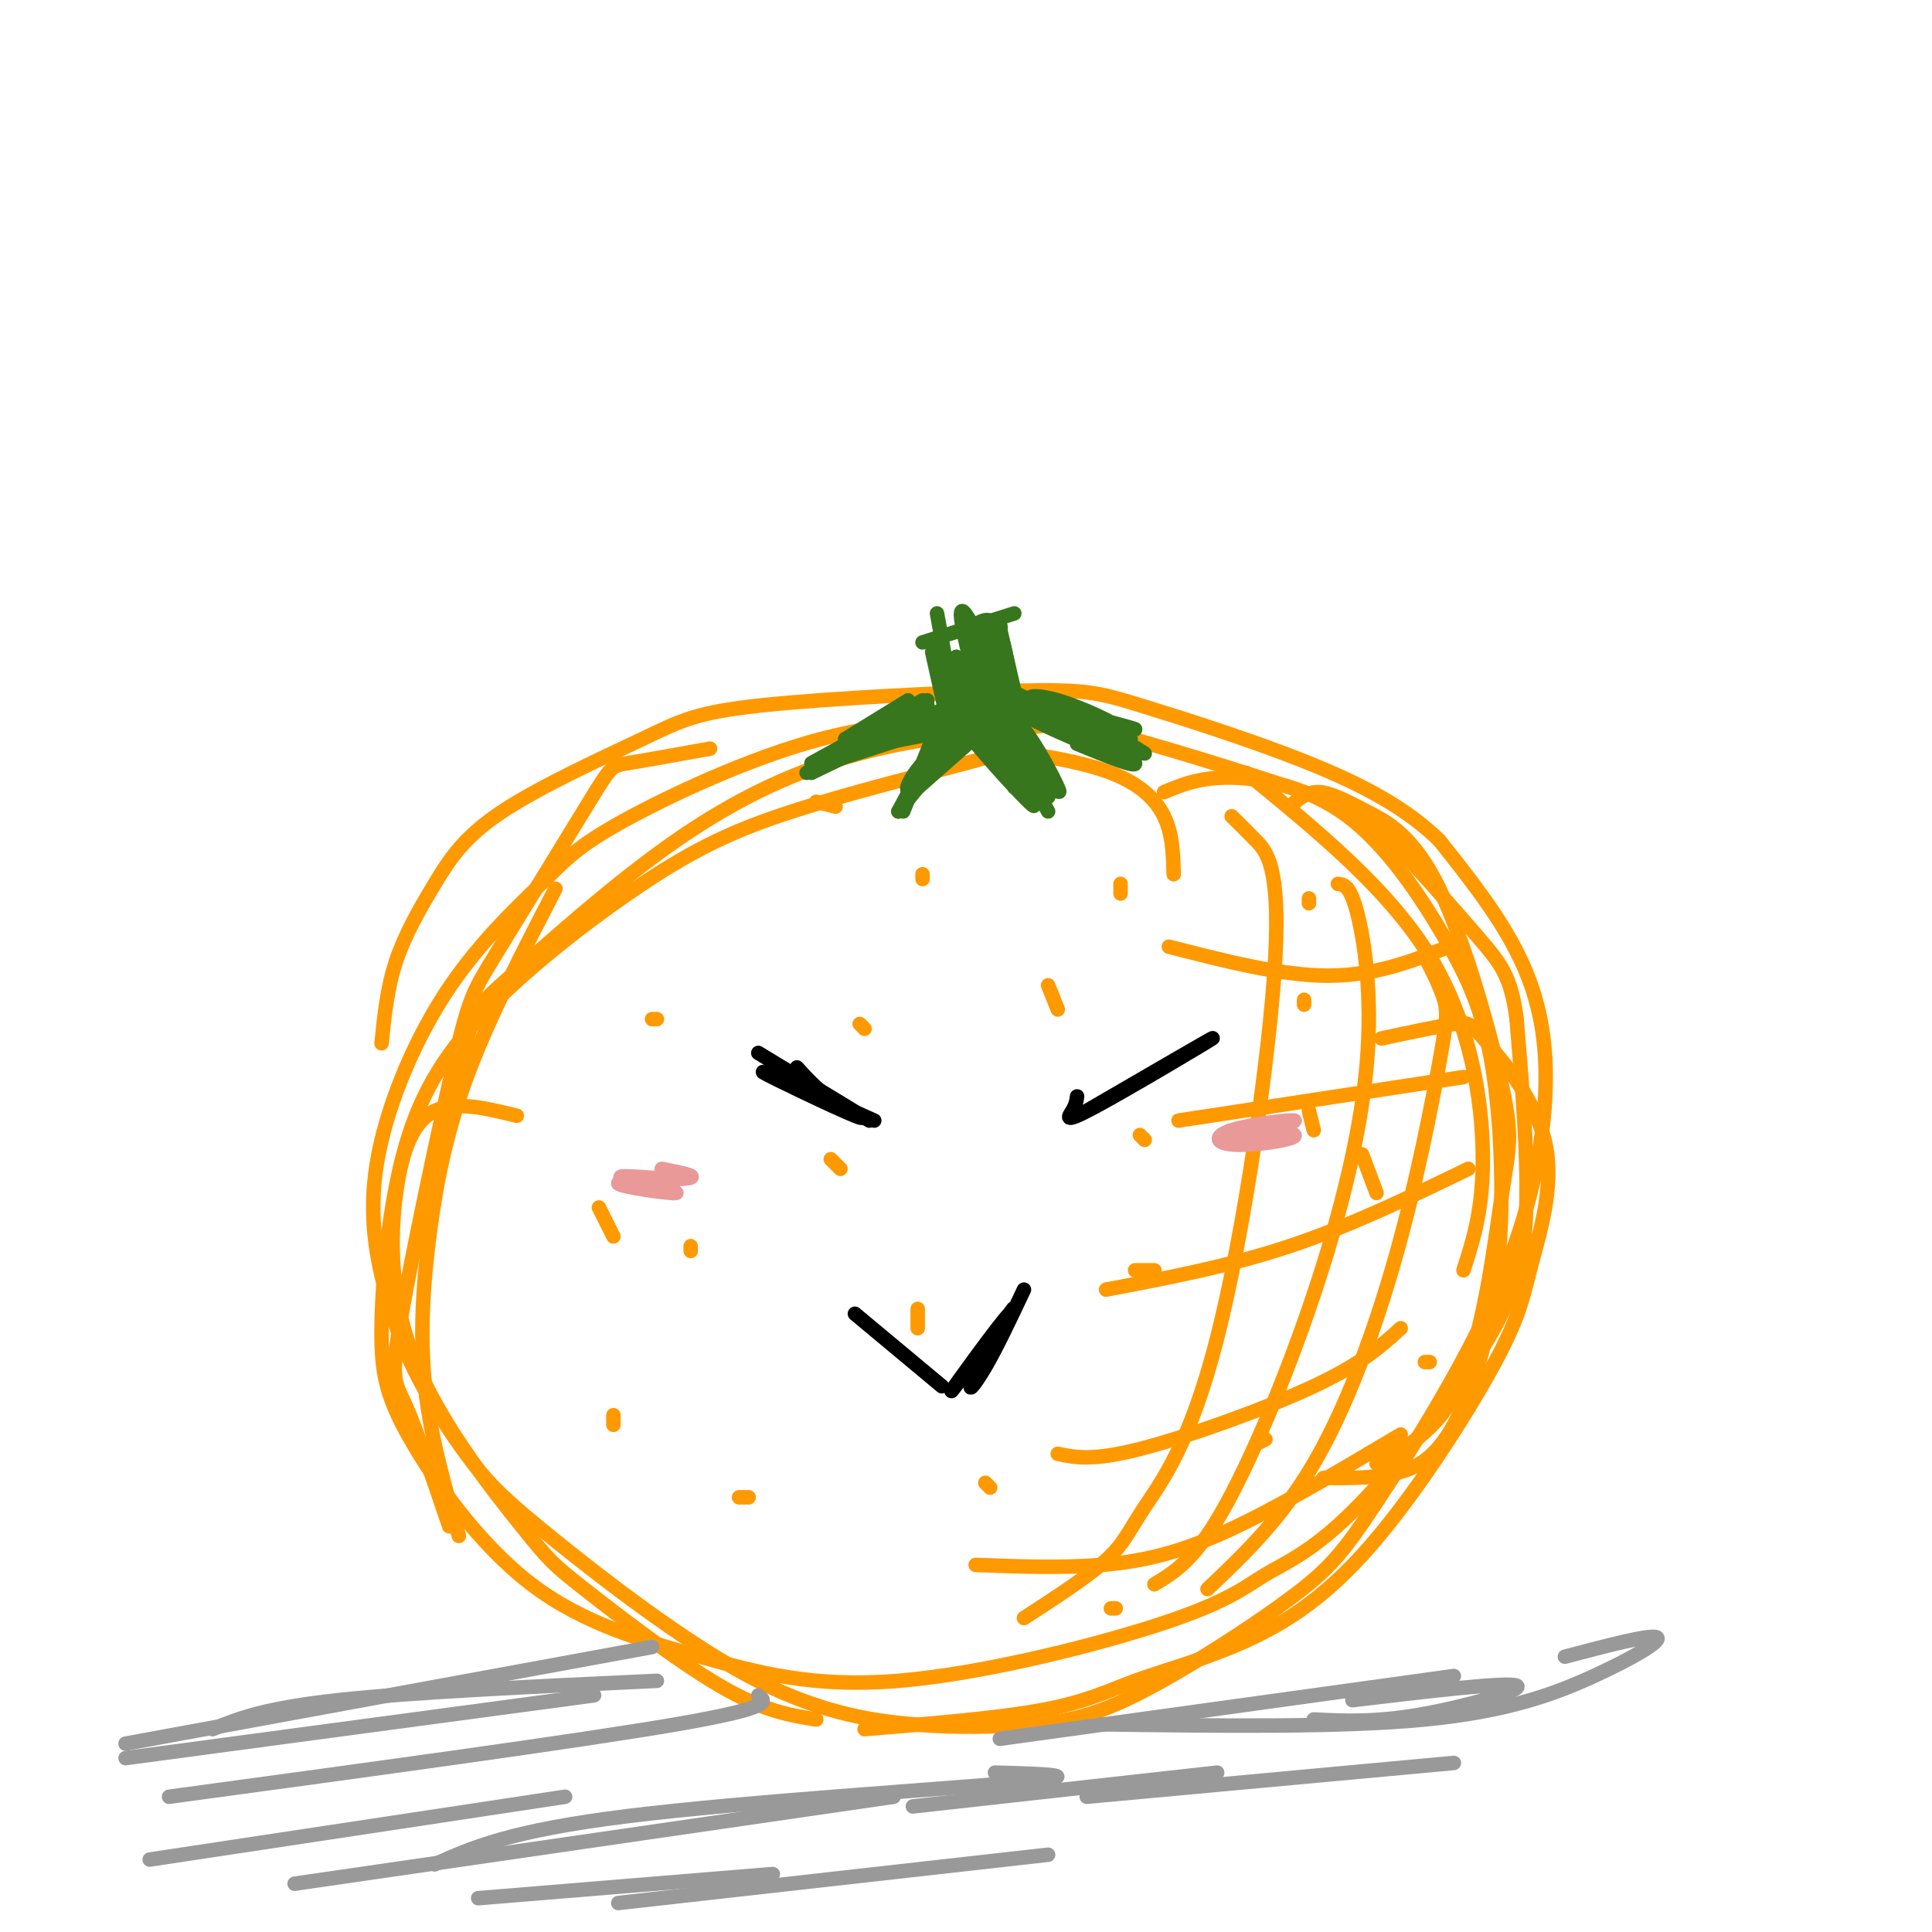 <svg viewBox='0 0 400 400' version='1.1' xmlns='http://www.w3.org/2000/svg' xmlns:xlink='http://www.w3.org/1999/xlink'><g fill='none' stroke='rgb(255,153,0)' stroke-width='3' stroke-linecap='round' stroke-linejoin='round'><path d='M243,181c-0.113,-4.174 -0.226,-8.347 -2,-12c-1.774,-3.653 -5.207,-6.784 -11,-9c-5.793,-2.216 -13.944,-3.517 -18,-4c-4.056,-0.483 -4.016,-0.150 -12,2c-7.984,2.150 -23.990,6.116 -36,10c-12.010,3.884 -20.022,7.687 -31,15c-10.978,7.313 -24.921,18.135 -34,28c-9.079,9.865 -13.293,18.771 -16,30c-2.707,11.229 -3.905,24.781 -4,34c-0.095,9.219 0.915,14.104 6,23c5.085,8.896 14.247,21.802 25,30c10.753,8.198 23.099,11.686 35,15c11.901,3.314 23.357,6.452 41,5c17.643,-1.452 41.472,-7.496 55,-12c13.528,-4.504 16.755,-7.469 21,-10c4.245,-2.531 9.509,-4.627 18,-13c8.491,-8.373 20.209,-23.024 27,-34c6.791,-10.976 8.655,-18.279 9,-29c0.345,-10.721 -0.827,-24.861 -2,-39'/><path d='M314,211c-1.152,-8.778 -3.033,-11.224 -8,-17c-4.967,-5.776 -13.021,-14.882 -18,-20c-4.979,-5.118 -6.882,-6.248 -18,-10c-11.118,-3.752 -31.452,-10.125 -43,-13c-11.548,-2.875 -14.311,-2.251 -22,-2c-7.689,0.251 -20.305,0.129 -35,4c-14.695,3.871 -31.468,11.736 -41,17c-9.532,5.264 -11.822,7.928 -17,13c-5.178,5.072 -13.243,12.551 -20,23c-6.757,10.449 -12.207,23.867 -14,35c-1.793,11.133 0.071,19.982 2,27c1.929,7.018 3.922,12.207 7,18c3.078,5.793 7.242,12.191 11,17c3.758,4.809 7.109,8.029 17,16c9.891,7.971 26.323,20.692 40,28c13.677,7.308 24.598,9.204 34,10c9.402,0.796 17.285,0.491 24,0c6.715,-0.491 12.262,-1.167 22,-6c9.738,-4.833 23.667,-13.821 32,-20c8.333,-6.179 11.070,-9.548 18,-20c6.930,-10.452 18.053,-27.987 25,-44c6.947,-16.013 9.716,-30.503 10,-42c0.284,-11.497 -1.919,-19.999 -6,-28c-4.081,-8.001 -10.041,-15.500 -16,-23'/><path d='M298,174c-6.663,-6.511 -15.321,-11.289 -27,-16c-11.679,-4.711 -26.378,-9.355 -35,-12c-8.622,-2.645 -11.166,-3.293 -25,-3c-13.834,0.293 -38.956,1.526 -53,3c-14.044,1.474 -17.009,3.191 -25,7c-7.991,3.809 -21.008,9.712 -29,15c-7.992,5.288 -10.959,9.962 -14,15c-3.041,5.038 -6.154,10.439 -8,16c-1.846,5.561 -2.423,11.280 -3,17'/><path d='M147,155c-6.806,1.224 -13.612,2.447 -17,3c-3.388,0.553 -3.359,0.435 -8,8c-4.641,7.565 -13.954,22.812 -19,31c-5.046,8.188 -5.827,9.319 -9,23c-3.173,13.681 -8.739,39.914 -11,53c-2.261,13.086 -1.217,13.025 1,18c2.217,4.975 5.609,14.988 9,25'/><path d='M107,231c-6.322,-1.545 -12.644,-3.089 -17,-1c-4.356,2.089 -6.746,7.812 -8,17c-1.254,9.188 -1.372,21.840 4,35c5.372,13.160 16.234,26.826 22,34c5.766,7.174 6.437,7.854 13,13c6.563,5.146 19.018,14.756 28,20c8.982,5.244 14.491,6.122 20,7'/><path d='M241,164c3.731,-1.561 7.462,-3.121 14,-3c6.538,0.121 15.885,1.924 24,8c8.115,6.076 15.000,16.427 20,25c5.000,8.573 8.116,15.369 10,27c1.884,11.631 2.536,28.097 1,42c-1.536,13.903 -5.260,25.243 -9,32c-3.740,6.757 -7.497,8.931 -12,10c-4.503,1.069 -9.751,1.035 -15,1'/><path d='M286,215c5.930,-1.261 11.861,-2.523 15,-3c3.139,-0.477 3.488,-0.171 7,4c3.512,4.171 10.189,12.207 12,21c1.811,8.793 -1.244,18.341 -3,25c-1.756,6.659 -2.211,10.427 -8,21c-5.789,10.573 -16.910,27.952 -27,39c-10.090,11.048 -19.148,15.765 -27,19c-7.852,3.235 -14.499,4.986 -20,7c-5.501,2.014 -9.858,4.290 -19,6c-9.142,1.710 -23.071,2.855 -37,4'/><path d='M219,150c-13.959,1.260 -27.917,2.520 -41,6c-13.083,3.480 -25.290,9.180 -38,18c-12.710,8.820 -25.922,20.759 -33,27c-7.078,6.241 -8.022,6.783 -10,13c-1.978,6.217 -4.989,18.108 -8,30'/><path d='M115,184c-6.774,13.095 -13.548,26.190 -18,38c-4.452,11.810 -6.583,22.333 -8,33c-1.417,10.667 -2.119,21.476 -1,32c1.119,10.524 4.060,20.762 7,31'/><path d='M258,160c14.733,12.022 29.467,24.044 38,38c8.533,13.956 10.867,29.844 11,41c0.133,11.156 -1.933,17.578 -4,24'/><path d='M267,167c1.755,-1.541 3.511,-3.081 6,-3c2.489,0.081 5.712,1.784 10,4c4.288,2.216 9.641,4.945 15,16c5.359,11.055 10.725,30.438 13,41c2.275,10.562 1.459,12.305 0,22c-1.459,9.695 -3.560,27.341 -8,38c-4.440,10.659 -11.220,14.329 -18,18'/><path d='M255,169c1.408,1.383 2.816,2.766 5,5c2.184,2.234 5.143,5.320 4,25c-1.143,19.680 -6.389,55.956 -12,78c-5.611,22.044 -11.588,29.858 -15,35c-3.412,5.142 -4.261,7.612 -8,11c-3.739,3.388 -10.370,7.694 -17,12'/><path d='M277,183c1.260,0.145 2.520,0.290 4,6c1.480,5.710 3.180,16.984 2,31c-1.180,14.016 -5.241,30.774 -11,48c-5.759,17.226 -13.217,34.922 -19,45c-5.783,10.078 -9.892,12.539 -14,15'/><path d='M295,198c1.632,3.242 3.263,6.485 4,9c0.737,2.515 0.579,4.303 -1,13c-1.579,8.697 -4.579,24.303 -9,40c-4.421,15.697 -10.263,31.485 -17,43c-6.737,11.515 -14.368,18.758 -22,26'/><path d='M300,196c-7.667,3.000 -15.333,6.000 -25,6c-9.667,0.000 -21.333,-3.000 -33,-6'/><path d='M303,223c0.000,0.000 -59.000,9.000 -59,9'/><path d='M304,242c-12.250,5.917 -24.500,11.833 -37,16c-12.500,4.167 -25.250,6.583 -38,9'/><path d='M290,275c-3.978,3.644 -7.956,7.289 -18,12c-10.044,4.711 -26.156,10.489 -36,13c-9.844,2.511 -13.422,1.756 -17,1'/><path d='M290,297c-12.889,7.667 -25.778,15.333 -36,20c-10.222,4.667 -17.778,6.333 -26,7c-8.222,0.667 -17.111,0.333 -26,0'/><path d='M135,211c0.000,0.000 1.000,0.000 1,0'/><path d='M178,212c0.000,0.000 1.000,1.000 1,1'/><path d='M143,259c0.000,0.000 0.000,-1.000 0,-1'/><path d='M124,250c0.000,0.000 3.000,6.000 3,6'/><path d='M153,310c0.000,0.000 2.000,0.000 2,0'/><path d='M172,240c0.000,0.000 2.000,2.000 2,2'/><path d='M204,307c0.000,0.000 1.000,1.000 1,1'/><path d='M127,293c0.000,0.000 0.000,2.000 0,2'/><path d='M190,275c0.000,0.000 0.000,-4.000 0,-4'/><path d='M219,209c0.000,0.000 -2.000,-5.000 -2,-5'/><path d='M169,166c0.000,0.000 4.000,1.000 4,1'/><path d='M232,185c0.000,0.000 0.000,-2.000 0,-2'/><path d='M235,263c0.000,0.000 4.000,0.000 4,0'/><path d='M282,239c0.000,0.000 3.000,8.000 3,8'/><path d='M296,282c0.000,0.000 -1.000,0.000 -1,0'/><path d='M271,230c0.000,0.000 1.000,4.000 1,4'/><path d='M262,298c0.000,0.000 -2.000,1.000 -2,1'/><path d='M230,333c0.000,0.000 1.000,0.000 1,0'/><path d='M270,207c0.000,0.000 0.000,1.000 0,1'/><path d='M271,186c0.000,0.000 0.000,1.000 0,1'/><path d='M236,235c0.000,0.000 1.000,1.000 1,1'/><path d='M191,181c0.000,0.000 0.000,1.000 0,1'/></g>
<g fill='none' stroke='rgb(153,153,153)' stroke-width='3' stroke-linecap='round' stroke-linejoin='round'><path d='M136,348c-25.333,1.167 -50.667,2.333 -66,4c-15.333,1.667 -20.667,3.833 -26,6'/><path d='M135,341c0.000,0.000 -109.000,20.000 -109,20'/><path d='M157,351c1.667,1.250 3.333,2.500 -17,6c-20.333,3.500 -62.667,9.250 -105,15'/><path d='M123,351c0.000,0.000 -97.000,13.000 -97,13'/><path d='M272,356c6.311,0.311 12.622,0.622 22,-1c9.378,-1.622 21.822,-5.178 20,-6c-1.822,-0.822 -17.911,1.089 -34,3'/><path d='M324,343c8.857,-2.333 17.714,-4.667 19,-4c1.286,0.667 -5.000,4.333 -13,8c-8.000,3.667 -17.714,7.333 -35,9c-17.286,1.667 -42.143,1.333 -67,1'/><path d='M301,347c0.000,0.000 -94.000,13.000 -94,13'/><path d='M206,367c10.222,0.289 20.444,0.578 5,2c-15.444,1.422 -56.556,3.978 -81,7c-24.444,3.022 -32.222,6.511 -40,10'/><path d='M185,372c0.000,0.000 -124.000,18.000 -124,18'/><path d='M117,372c0.000,0.000 -86.000,13.000 -86,13'/><path d='M217,384c0.000,0.000 -89.000,10.000 -89,10'/><path d='M160,388c0.000,0.000 -61.000,5.000 -61,5'/><path d='M301,365c0.000,0.000 -76.000,7.000 -76,7'/><path d='M252,367c0.000,0.000 -63.000,7.000 -63,7'/></g>
<g fill='none' stroke='rgb(56,118,29)' stroke-width='3' stroke-linecap='round' stroke-linejoin='round'><path d='M197,153c0.000,0.000 -4.000,-18.000 -4,-18'/><path d='M198,149c0.000,0.000 -4.000,-22.000 -4,-22'/><path d='M210,127c0.000,0.000 -19.000,6.000 -19,6'/><path d='M201,130c2.178,-1.556 4.356,-3.111 6,1c1.644,4.111 2.756,13.889 3,17c0.244,3.111 -0.378,-0.444 -1,-4'/><path d='M207,130c2.219,9.613 4.438,19.226 4,18c-0.438,-1.226 -3.535,-13.293 -4,-13c-0.465,0.293 1.700,12.944 1,13c-0.700,0.056 -4.265,-12.485 -4,-13c0.265,-0.515 4.362,10.996 5,13c0.638,2.004 -2.181,-5.498 -5,-13'/><path d='M204,135c-2.286,-5.110 -5.502,-11.386 -5,-7c0.502,4.386 4.722,19.433 5,21c0.278,1.567 -3.387,-10.347 -4,-12c-0.613,-1.653 1.825,6.956 2,9c0.175,2.044 -1.912,-2.478 -4,-7'/><path d='M198,139c-0.400,1.311 0.600,8.089 1,10c0.400,1.911 0.200,-1.044 0,-4'/><path d='M204,132c1.851,-2.143 3.702,-4.286 3,-1c-0.702,3.286 -3.958,12.000 -5,12c-1.042,0.000 0.131,-8.714 0,-10c-0.131,-1.286 -1.565,4.857 -3,11'/><path d='M203,150c0.000,0.000 -26.000,5.000 -26,5'/><path d='M199,149c0.000,0.000 -31.000,10.000 -31,10'/><path d='M197,146c0.000,0.000 -29.000,14.000 -29,14'/><path d='M191,145c0.000,0.000 -24.000,15.000 -24,15'/><path d='M188,147c0.000,0.000 -20.000,11.000 -20,11'/><path d='M192,145c0.000,0.000 -20.000,11.000 -20,11'/><path d='M188,145c0.000,0.000 -13.000,8.000 -13,8'/><path d='M209,142c-4.111,-1.556 -8.222,-3.111 -4,-1c4.222,2.111 16.778,7.889 21,10c4.222,2.111 0.111,0.556 -4,-1'/><path d='M213,145c11.415,3.019 22.829,6.038 22,6c-0.829,-0.038 -13.903,-3.134 -19,-5c-5.097,-1.866 -2.219,-2.502 3,-1c5.219,1.502 12.777,5.144 13,6c0.223,0.856 -6.888,-1.072 -14,-3'/><path d='M218,148c3.203,1.201 18.209,5.703 16,5c-2.209,-0.703 -21.633,-6.612 -23,-6c-1.367,0.612 15.324,7.746 19,9c3.676,1.254 -5.662,-3.373 -15,-8'/><path d='M198,151c2.632,-0.920 5.263,-1.841 4,-1c-1.263,0.841 -6.421,3.442 -10,7c-3.579,3.558 -5.579,8.073 -3,6c2.579,-2.073 9.737,-10.735 10,-11c0.263,-0.265 -6.368,7.868 -13,16'/><path d='M206,149c0.000,0.000 -17.000,15.000 -17,15'/><path d='M204,148c0.000,0.000 6.000,15.000 6,15'/><path d='M200,146c-2.044,-0.200 -4.089,-0.400 -1,4c3.089,4.400 11.311,13.400 14,16c2.689,2.600 -0.156,-1.200 -3,-5'/><path d='M201,148c0.000,0.000 12.000,15.000 12,15'/><path d='M206,148c1.711,-0.111 3.422,-0.222 6,3c2.578,3.222 6.022,9.778 7,12c0.978,2.222 -0.511,0.111 -2,-2'/><path d='M207,145c0.000,0.000 10.000,20.000 10,20'/><path d='M217,165c0.000,0.667 -5.000,-7.667 -10,-16'/><path d='M207,149c0.000,0.500 5.000,9.750 10,19'/><path d='M193,153c0.000,0.000 -6.000,15.000 -6,15'/><path d='M194,153c0.000,0.000 -8.000,15.000 -8,15'/><path d='M223,154c6.167,2.525 12.335,5.049 12,4c-0.335,-1.049 -7.172,-5.673 -7,-6c0.172,-0.327 7.354,3.643 8,4c0.646,0.357 -5.244,-2.898 -7,-4c-1.756,-1.102 0.622,-0.051 3,1'/><path d='M232,153c1.333,0.667 3.167,1.833 5,3'/><path d='M192,146c0.000,0.000 -17.000,7.000 -17,7'/><path d='M202,146c0.000,0.000 -23.000,5.000 -23,5'/><path d='M210,147c-4.000,-5.711 -8.000,-11.422 -8,-11c0.000,0.422 4.000,6.978 4,8c-0.000,1.022 -4.000,-3.489 -8,-8'/><path d='M198,136c0.000,0.833 4.000,6.917 8,13'/></g>
<g fill='none' stroke='rgb(0,0,0)' stroke-width='3' stroke-linecap='round' stroke-linejoin='round'><path d='M181,232c-11.978,-5.333 -23.956,-10.667 -23,-10c0.956,0.667 14.844,7.333 19,9c4.156,1.667 -1.422,-1.667 -7,-5'/><path d='M170,226c-2.000,-1.667 -3.500,-3.333 -5,-5'/><path d='M223,227c-0.119,0.875 -0.238,1.750 -1,3c-0.762,1.250 -2.167,2.875 5,-1c7.167,-3.875 22.905,-13.250 24,-14c1.095,-0.750 -12.452,7.125 -26,15'/><path d='M180,232c0.000,0.000 -23.000,-14.000 -23,-14'/><path d='M177,272c0.000,0.000 18.000,15.000 18,15'/><path d='M212,267c-2.817,5.974 -5.633,11.948 -8,16c-2.367,4.052 -4.283,6.182 -2,2c2.283,-4.182 8.767,-14.678 7,-13c-1.767,1.678 -11.783,15.529 -12,16c-0.217,0.471 9.367,-12.437 12,-16c2.633,-3.563 -1.683,2.218 -6,8'/></g>
<g fill='none' stroke='rgb(234,153,153)' stroke-width='3' stroke-linecap='round' stroke-linejoin='round'><path d='M137,242c4.163,0.817 8.325,1.633 5,2c-3.325,0.367 -14.139,0.284 -14,1c0.139,0.716 11.230,2.231 12,2c0.770,-0.231 -8.780,-2.209 -11,-3c-2.220,-0.791 2.890,-0.396 8,0'/><path d='M255,235c6.868,-1.390 13.737,-2.780 13,-3c-0.737,-0.220 -9.079,0.731 -13,2c-3.921,1.269 -3.422,2.856 1,3c4.422,0.144 12.768,-1.153 12,-2c-0.768,-0.847 -10.648,-1.242 -13,-1c-2.352,0.242 2.824,1.121 8,2'/><path d='M263,236c1.667,0.167 1.833,-0.417 2,-1'/></g>
</svg>